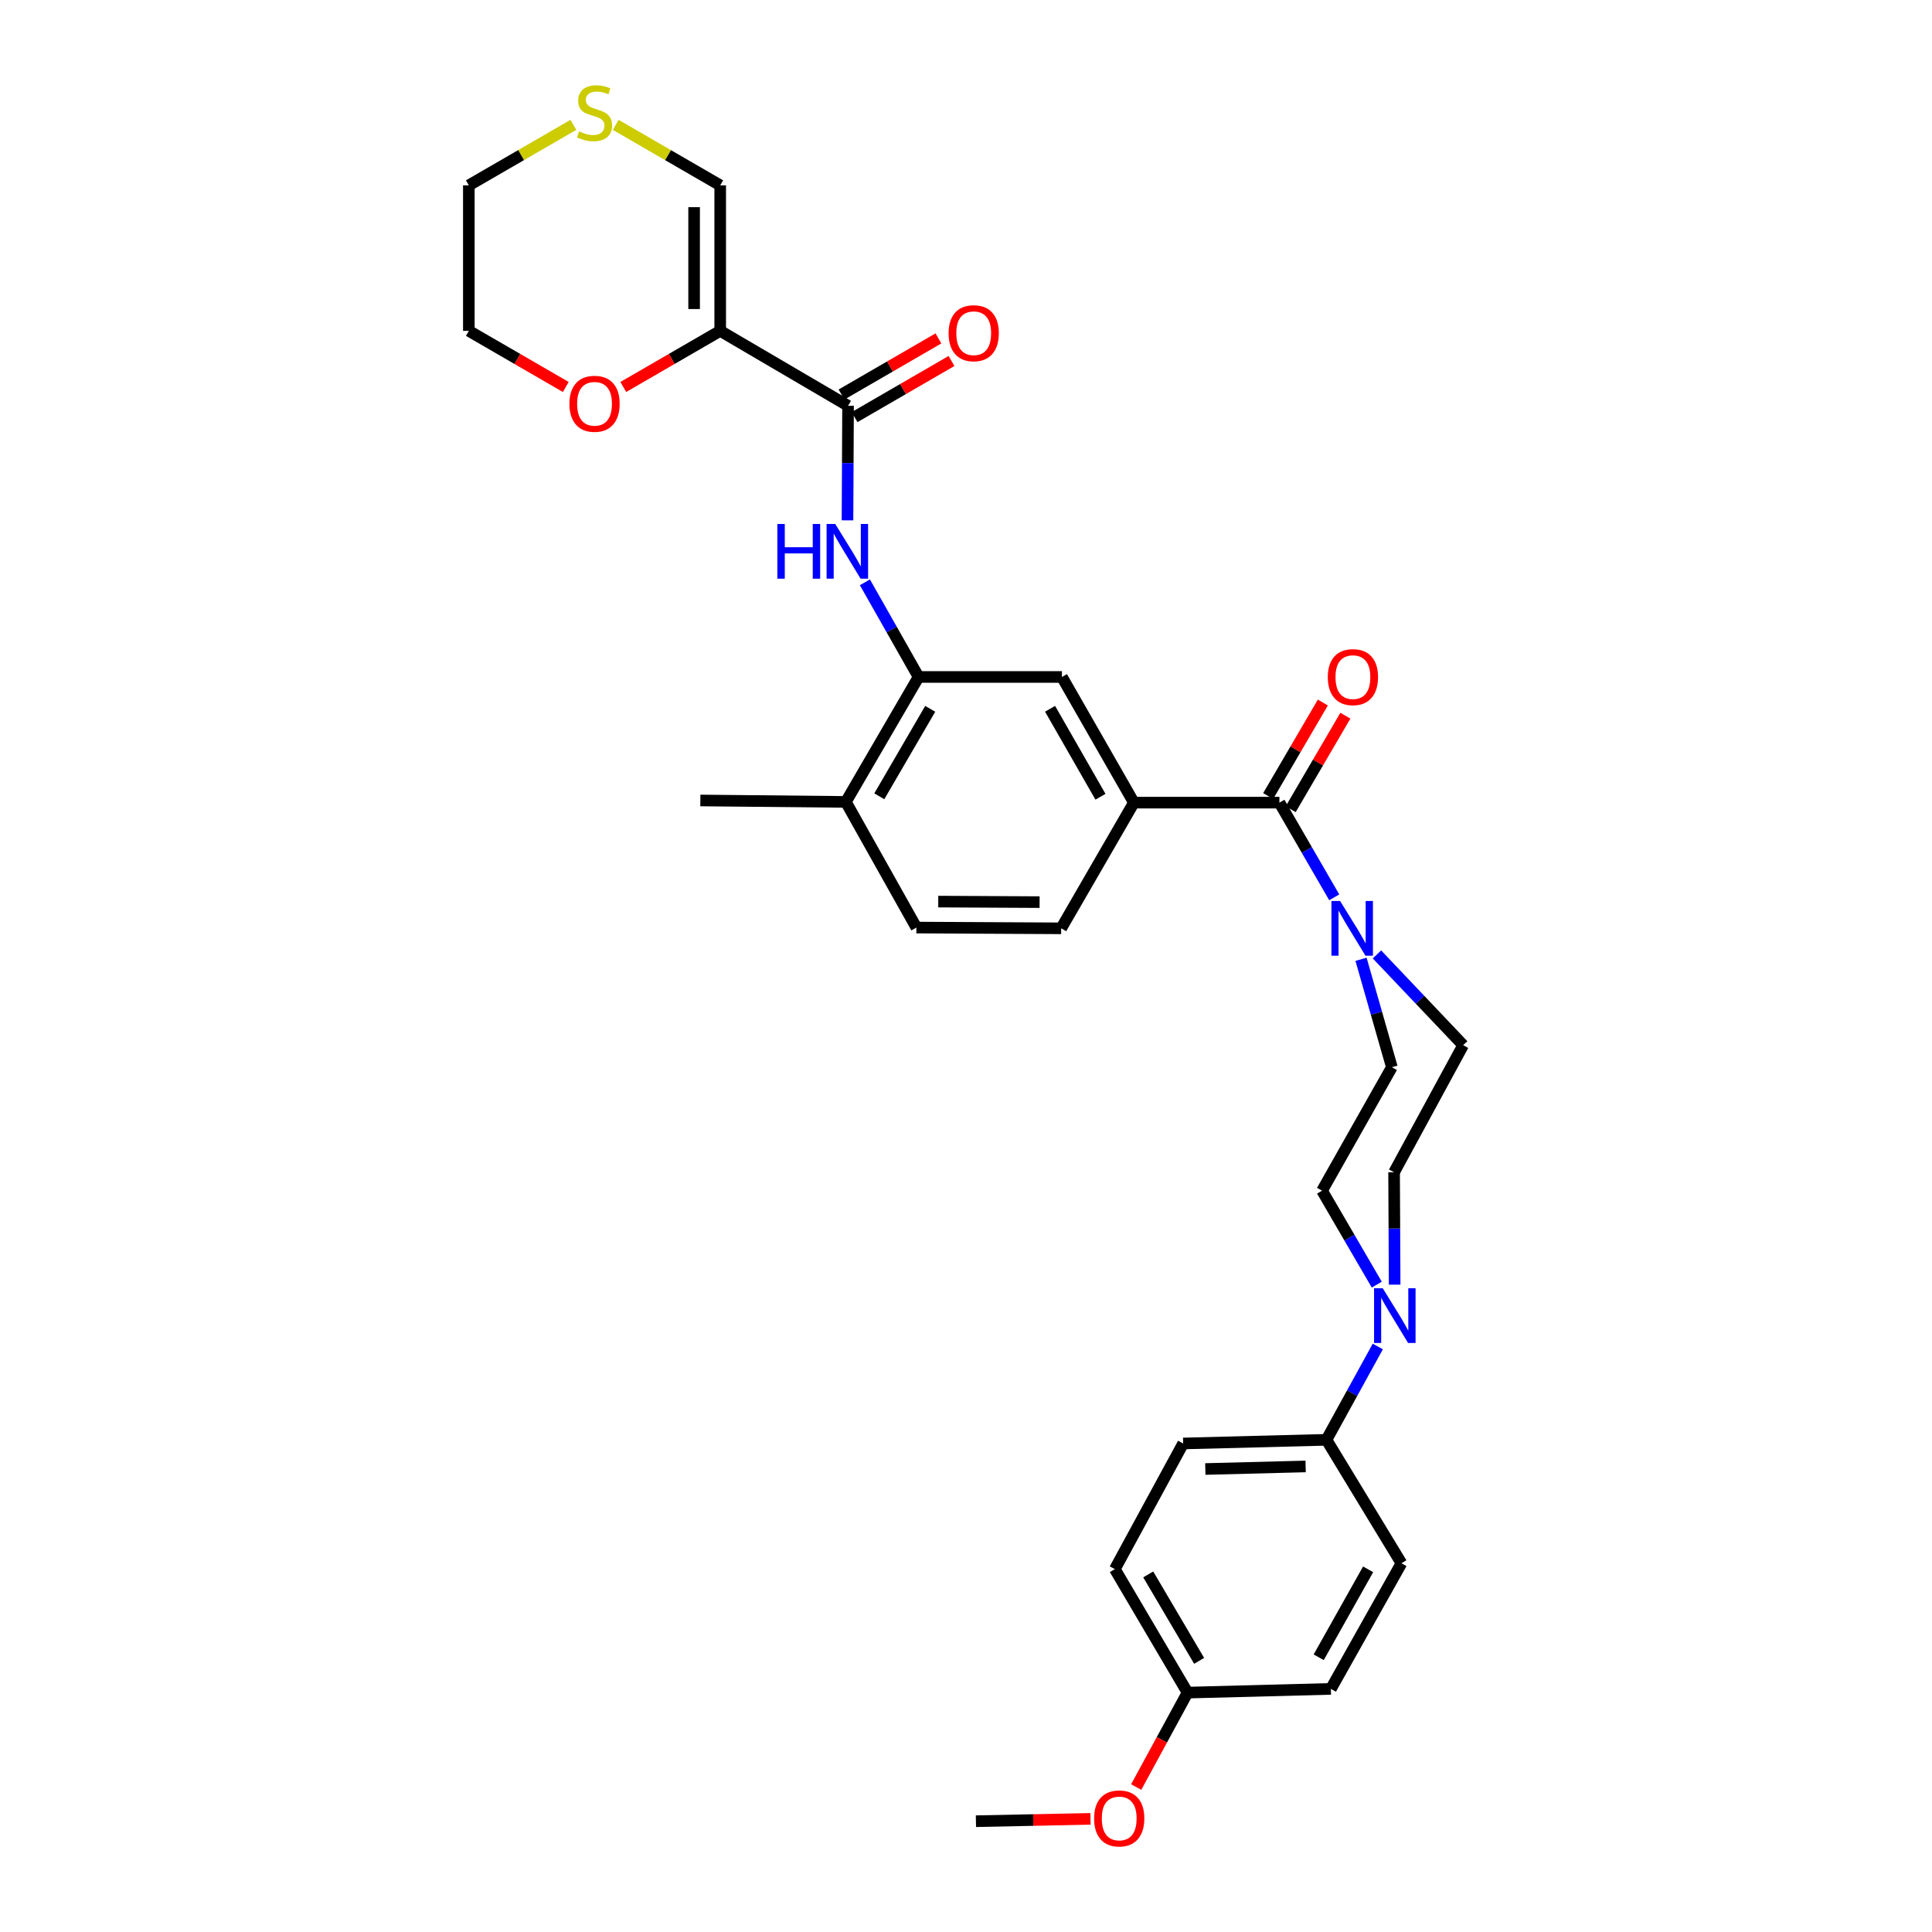 <?xml version='1.0' encoding='iso-8859-1'?>
<svg version='1.1' baseProfile='full'
              xmlns='http://www.w3.org/2000/svg'
                      xmlns:rdkit='http://www.rdkit.org/xml'
                      xmlns:xlink='http://www.w3.org/1999/xlink'
                  xml:space='preserve'
width='1000px' height='1000px' viewBox='0 0 1000 1000'>
<!-- END OF HEADER -->
<rect style='opacity:1.0;fill:#FFFFFF;stroke:none' width='1000' height='1000' x='0' y='0'> </rect>
<path class='bond-0' d='M 372.776,171.257 L 438.954,210.048' style='fill:none;fill-rule:evenodd;stroke:#000000;stroke-width:6px;stroke-linecap:butt;stroke-linejoin:miter;stroke-opacity:1' />
<path class='bond-8' d='M 372.776,171.257 L 372.776,95.932' style='fill:none;fill-rule:evenodd;stroke:#000000;stroke-width:6px;stroke-linecap:butt;stroke-linejoin:miter;stroke-opacity:1' />
<path class='bond-8' d='M 359.27,159.958 L 359.27,107.231' style='fill:none;fill-rule:evenodd;stroke:#000000;stroke-width:6px;stroke-linecap:butt;stroke-linejoin:miter;stroke-opacity:1' />
<path class='bond-10' d='M 372.776,171.257 L 347.693,185.779' style='fill:none;fill-rule:evenodd;stroke:#000000;stroke-width:6px;stroke-linecap:butt;stroke-linejoin:miter;stroke-opacity:1' />
<path class='bond-10' d='M 347.693,185.779 L 322.61,200.301' style='fill:none;fill-rule:evenodd;stroke:#FF0000;stroke-width:6px;stroke-linecap:butt;stroke-linejoin:miter;stroke-opacity:1' />
<path class='bond-3' d='M 438.954,210.048 L 438.806,239.689' style='fill:none;fill-rule:evenodd;stroke:#000000;stroke-width:6px;stroke-linecap:butt;stroke-linejoin:miter;stroke-opacity:1' />
<path class='bond-3' d='M 438.806,239.689 L 438.659,269.33' style='fill:none;fill-rule:evenodd;stroke:#0000FF;stroke-width:6px;stroke-linecap:butt;stroke-linejoin:miter;stroke-opacity:1' />
<path class='bond-18' d='M 442.338,215.892 L 467.417,201.371' style='fill:none;fill-rule:evenodd;stroke:#000000;stroke-width:6px;stroke-linecap:butt;stroke-linejoin:miter;stroke-opacity:1' />
<path class='bond-18' d='M 467.417,201.371 L 492.497,186.849' style='fill:none;fill-rule:evenodd;stroke:#FF0000;stroke-width:6px;stroke-linecap:butt;stroke-linejoin:miter;stroke-opacity:1' />
<path class='bond-18' d='M 435.57,204.204 L 460.65,189.683' style='fill:none;fill-rule:evenodd;stroke:#000000;stroke-width:6px;stroke-linecap:butt;stroke-linejoin:miter;stroke-opacity:1' />
<path class='bond-18' d='M 460.65,189.683 L 485.729,175.161' style='fill:none;fill-rule:evenodd;stroke:#FF0000;stroke-width:6px;stroke-linecap:butt;stroke-linejoin:miter;stroke-opacity:1' />
<path class='bond-1' d='M 662.227,415.441 L 586.902,415.441' style='fill:none;fill-rule:evenodd;stroke:#000000;stroke-width:6px;stroke-linecap:butt;stroke-linejoin:miter;stroke-opacity:1' />
<path class='bond-2' d='M 662.227,415.441 L 676.414,439.951' style='fill:none;fill-rule:evenodd;stroke:#000000;stroke-width:6px;stroke-linecap:butt;stroke-linejoin:miter;stroke-opacity:1' />
<path class='bond-2' d='M 676.414,439.951 L 690.601,464.462' style='fill:none;fill-rule:evenodd;stroke:#0000FF;stroke-width:6px;stroke-linecap:butt;stroke-linejoin:miter;stroke-opacity:1' />
<path class='bond-16' d='M 668.056,418.85 L 682.209,394.649' style='fill:none;fill-rule:evenodd;stroke:#000000;stroke-width:6px;stroke-linecap:butt;stroke-linejoin:miter;stroke-opacity:1' />
<path class='bond-16' d='M 682.209,394.649 L 696.363,370.449' style='fill:none;fill-rule:evenodd;stroke:#FF0000;stroke-width:6px;stroke-linecap:butt;stroke-linejoin:miter;stroke-opacity:1' />
<path class='bond-16' d='M 656.398,412.032 L 670.551,387.831' style='fill:none;fill-rule:evenodd;stroke:#000000;stroke-width:6px;stroke-linecap:butt;stroke-linejoin:miter;stroke-opacity:1' />
<path class='bond-16' d='M 670.551,387.831 L 684.705,363.63' style='fill:none;fill-rule:evenodd;stroke:#FF0000;stroke-width:6px;stroke-linecap:butt;stroke-linejoin:miter;stroke-opacity:1' />
<path class='bond-12' d='M 704.466,496.53 L 712.448,524.456' style='fill:none;fill-rule:evenodd;stroke:#0000FF;stroke-width:6px;stroke-linecap:butt;stroke-linejoin:miter;stroke-opacity:1' />
<path class='bond-12' d='M 712.448,524.456 L 720.429,552.382' style='fill:none;fill-rule:evenodd;stroke:#000000;stroke-width:6px;stroke-linecap:butt;stroke-linejoin:miter;stroke-opacity:1' />
<path class='bond-13' d='M 712.711,494.005 L 735.02,517.495' style='fill:none;fill-rule:evenodd;stroke:#0000FF;stroke-width:6px;stroke-linecap:butt;stroke-linejoin:miter;stroke-opacity:1' />
<path class='bond-13' d='M 735.02,517.495 L 757.33,540.984' style='fill:none;fill-rule:evenodd;stroke:#000000;stroke-width:6px;stroke-linecap:butt;stroke-linejoin:miter;stroke-opacity:1' />
<path class='bond-6' d='M 447.67,301.402 L 461.563,325.899' style='fill:none;fill-rule:evenodd;stroke:#0000FF;stroke-width:6px;stroke-linecap:butt;stroke-linejoin:miter;stroke-opacity:1' />
<path class='bond-6' d='M 461.563,325.899 L 475.457,350.396' style='fill:none;fill-rule:evenodd;stroke:#000000;stroke-width:6px;stroke-linecap:butt;stroke-linejoin:miter;stroke-opacity:1' />
<path class='bond-4' d='M 721.871,664.935 L 721.724,635.854' style='fill:none;fill-rule:evenodd;stroke:#0000FF;stroke-width:6px;stroke-linecap:butt;stroke-linejoin:miter;stroke-opacity:1' />
<path class='bond-4' d='M 721.724,635.854 L 721.577,606.772' style='fill:none;fill-rule:evenodd;stroke:#000000;stroke-width:6px;stroke-linecap:butt;stroke-linejoin:miter;stroke-opacity:1' />
<path class='bond-9' d='M 713.151,696.944 L 699.863,721.094' style='fill:none;fill-rule:evenodd;stroke:#0000FF;stroke-width:6px;stroke-linecap:butt;stroke-linejoin:miter;stroke-opacity:1' />
<path class='bond-9' d='M 699.863,721.094 L 686.575,745.244' style='fill:none;fill-rule:evenodd;stroke:#000000;stroke-width:6px;stroke-linecap:butt;stroke-linejoin:miter;stroke-opacity:1' />
<path class='bond-33' d='M 712.615,664.919 L 698.454,640.606' style='fill:none;fill-rule:evenodd;stroke:#0000FF;stroke-width:6px;stroke-linecap:butt;stroke-linejoin:miter;stroke-opacity:1' />
<path class='bond-33' d='M 698.454,640.606 L 684.294,616.294' style='fill:none;fill-rule:evenodd;stroke:#000000;stroke-width:6px;stroke-linecap:butt;stroke-linejoin:miter;stroke-opacity:1' />
<path class='bond-5' d='M 586.902,415.441 L 549.649,350.396' style='fill:none;fill-rule:evenodd;stroke:#000000;stroke-width:6px;stroke-linecap:butt;stroke-linejoin:miter;stroke-opacity:1' />
<path class='bond-5' d='M 569.594,412.396 L 543.517,366.865' style='fill:none;fill-rule:evenodd;stroke:#000000;stroke-width:6px;stroke-linecap:butt;stroke-linejoin:miter;stroke-opacity:1' />
<path class='bond-32' d='M 586.902,415.441 L 549.266,480.501' style='fill:none;fill-rule:evenodd;stroke:#000000;stroke-width:6px;stroke-linecap:butt;stroke-linejoin:miter;stroke-opacity:1' />
<path class='bond-7' d='M 475.457,350.396 L 549.649,350.396' style='fill:none;fill-rule:evenodd;stroke:#000000;stroke-width:6px;stroke-linecap:butt;stroke-linejoin:miter;stroke-opacity:1' />
<path class='bond-17' d='M 475.457,350.396 L 437.806,415.066' style='fill:none;fill-rule:evenodd;stroke:#000000;stroke-width:6px;stroke-linecap:butt;stroke-linejoin:miter;stroke-opacity:1' />
<path class='bond-17' d='M 481.481,366.891 L 455.125,412.161' style='fill:none;fill-rule:evenodd;stroke:#000000;stroke-width:6px;stroke-linecap:butt;stroke-linejoin:miter;stroke-opacity:1' />
<path class='bond-11' d='M 372.776,95.932 L 345.733,80.278' style='fill:none;fill-rule:evenodd;stroke:#000000;stroke-width:6px;stroke-linecap:butt;stroke-linejoin:miter;stroke-opacity:1' />
<path class='bond-11' d='M 345.733,80.278 L 318.689,64.625' style='fill:none;fill-rule:evenodd;stroke:#CCCC00;stroke-width:6px;stroke-linecap:butt;stroke-linejoin:miter;stroke-opacity:1' />
<path class='bond-21' d='M 686.575,745.244 L 612.398,747.142' style='fill:none;fill-rule:evenodd;stroke:#000000;stroke-width:6px;stroke-linecap:butt;stroke-linejoin:miter;stroke-opacity:1' />
<path class='bond-21' d='M 675.794,759.03 L 623.87,760.359' style='fill:none;fill-rule:evenodd;stroke:#000000;stroke-width:6px;stroke-linecap:butt;stroke-linejoin:miter;stroke-opacity:1' />
<path class='bond-22' d='M 686.575,745.244 L 725.389,809.141' style='fill:none;fill-rule:evenodd;stroke:#000000;stroke-width:6px;stroke-linecap:butt;stroke-linejoin:miter;stroke-opacity:1' />
<path class='bond-28' d='M 292.851,200.303 L 267.761,185.78' style='fill:none;fill-rule:evenodd;stroke:#FF0000;stroke-width:6px;stroke-linecap:butt;stroke-linejoin:miter;stroke-opacity:1' />
<path class='bond-28' d='M 267.761,185.78 L 242.67,171.257' style='fill:none;fill-rule:evenodd;stroke:#000000;stroke-width:6px;stroke-linecap:butt;stroke-linejoin:miter;stroke-opacity:1' />
<path class='bond-31' d='M 296.771,64.623 L 269.721,80.278' style='fill:none;fill-rule:evenodd;stroke:#CCCC00;stroke-width:6px;stroke-linecap:butt;stroke-linejoin:miter;stroke-opacity:1' />
<path class='bond-31' d='M 269.721,80.278 L 242.67,95.932' style='fill:none;fill-rule:evenodd;stroke:#000000;stroke-width:6px;stroke-linecap:butt;stroke-linejoin:miter;stroke-opacity:1' />
<path class='bond-14' d='M 720.429,552.382 L 684.294,616.294' style='fill:none;fill-rule:evenodd;stroke:#000000;stroke-width:6px;stroke-linecap:butt;stroke-linejoin:miter;stroke-opacity:1' />
<path class='bond-15' d='M 757.33,540.984 L 721.577,606.772' style='fill:none;fill-rule:evenodd;stroke:#000000;stroke-width:6px;stroke-linecap:butt;stroke-linejoin:miter;stroke-opacity:1' />
<path class='bond-20' d='M 437.806,415.066 L 474.324,480.111' style='fill:none;fill-rule:evenodd;stroke:#000000;stroke-width:6px;stroke-linecap:butt;stroke-linejoin:miter;stroke-opacity:1' />
<path class='bond-29' d='M 437.806,415.066 L 362.496,414.323' style='fill:none;fill-rule:evenodd;stroke:#000000;stroke-width:6px;stroke-linecap:butt;stroke-linejoin:miter;stroke-opacity:1' />
<path class='bond-19' d='M 549.266,480.501 L 474.324,480.111' style='fill:none;fill-rule:evenodd;stroke:#000000;stroke-width:6px;stroke-linecap:butt;stroke-linejoin:miter;stroke-opacity:1' />
<path class='bond-19' d='M 538.095,466.937 L 485.636,466.664' style='fill:none;fill-rule:evenodd;stroke:#000000;stroke-width:6px;stroke-linecap:butt;stroke-linejoin:miter;stroke-opacity:1' />
<path class='bond-25' d='M 612.398,747.142 L 577.035,812.18' style='fill:none;fill-rule:evenodd;stroke:#000000;stroke-width:6px;stroke-linecap:butt;stroke-linejoin:miter;stroke-opacity:1' />
<path class='bond-24' d='M 725.389,809.141 L 688.856,874.171' style='fill:none;fill-rule:evenodd;stroke:#000000;stroke-width:6px;stroke-linecap:butt;stroke-linejoin:miter;stroke-opacity:1' />
<path class='bond-24' d='M 708.134,812.281 L 682.561,857.802' style='fill:none;fill-rule:evenodd;stroke:#000000;stroke-width:6px;stroke-linecap:butt;stroke-linejoin:miter;stroke-opacity:1' />
<path class='bond-23' d='M 614.679,876.092 L 688.856,874.171' style='fill:none;fill-rule:evenodd;stroke:#000000;stroke-width:6px;stroke-linecap:butt;stroke-linejoin:miter;stroke-opacity:1' />
<path class='bond-26' d='M 614.679,876.092 L 601.388,900.529' style='fill:none;fill-rule:evenodd;stroke:#000000;stroke-width:6px;stroke-linecap:butt;stroke-linejoin:miter;stroke-opacity:1' />
<path class='bond-26' d='M 601.388,900.529 L 588.097,924.966' style='fill:none;fill-rule:evenodd;stroke:#FF0000;stroke-width:6px;stroke-linecap:butt;stroke-linejoin:miter;stroke-opacity:1' />
<path class='bond-34' d='M 614.679,876.092 L 577.035,812.18' style='fill:none;fill-rule:evenodd;stroke:#000000;stroke-width:6px;stroke-linecap:butt;stroke-linejoin:miter;stroke-opacity:1' />
<path class='bond-34' d='M 620.67,859.651 L 594.319,814.913' style='fill:none;fill-rule:evenodd;stroke:#000000;stroke-width:6px;stroke-linecap:butt;stroke-linejoin:miter;stroke-opacity:1' />
<path class='bond-30' d='M 564.447,941.441 L 534.793,942.047' style='fill:none;fill-rule:evenodd;stroke:#FF0000;stroke-width:6px;stroke-linecap:butt;stroke-linejoin:miter;stroke-opacity:1' />
<path class='bond-30' d='M 534.793,942.047 L 505.14,942.653' style='fill:none;fill-rule:evenodd;stroke:#000000;stroke-width:6px;stroke-linecap:butt;stroke-linejoin:miter;stroke-opacity:1' />
<path class='bond-27' d='M 242.67,95.932 L 242.67,171.257' style='fill:none;fill-rule:evenodd;stroke:#000000;stroke-width:6px;stroke-linecap:butt;stroke-linejoin:miter;stroke-opacity:1' />
<path  class='atom-3' d='M 693.625 466.341
L 702.905 481.341
Q 703.825 482.821, 705.305 485.501
Q 706.785 488.181, 706.865 488.341
L 706.865 466.341
L 710.625 466.341
L 710.625 494.661
L 706.745 494.661
L 696.785 478.261
Q 695.625 476.341, 694.385 474.141
Q 693.185 471.941, 692.825 471.261
L 692.825 494.661
L 689.145 494.661
L 689.145 466.341
L 693.625 466.341
' fill='#0000FF'/>
<path  class='atom-4' d='M 402.359 271.213
L 406.199 271.213
L 406.199 283.253
L 420.679 283.253
L 420.679 271.213
L 424.519 271.213
L 424.519 299.533
L 420.679 299.533
L 420.679 286.453
L 406.199 286.453
L 406.199 299.533
L 402.359 299.533
L 402.359 271.213
' fill='#0000FF'/>
<path  class='atom-4' d='M 432.319 271.213
L 441.599 286.213
Q 442.519 287.693, 443.999 290.373
Q 445.479 293.053, 445.559 293.213
L 445.559 271.213
L 449.319 271.213
L 449.319 299.533
L 445.439 299.533
L 435.479 283.133
Q 434.319 281.213, 433.079 279.013
Q 431.879 276.813, 431.519 276.133
L 431.519 299.533
L 427.839 299.533
L 427.839 271.213
L 432.319 271.213
' fill='#0000FF'/>
<path  class='atom-5' d='M 715.692 666.789
L 724.972 681.789
Q 725.892 683.269, 727.372 685.949
Q 728.852 688.629, 728.932 688.789
L 728.932 666.789
L 732.692 666.789
L 732.692 695.109
L 728.812 695.109
L 718.852 678.709
Q 717.692 676.789, 716.452 674.589
Q 715.252 672.389, 714.892 671.709
L 714.892 695.109
L 711.212 695.109
L 711.212 666.789
L 715.692 666.789
' fill='#0000FF'/>
<path  class='atom-11' d='M 294.731 208.995
Q 294.731 202.195, 298.091 198.395
Q 301.451 194.595, 307.731 194.595
Q 314.011 194.595, 317.371 198.395
Q 320.731 202.195, 320.731 208.995
Q 320.731 215.875, 317.331 219.795
Q 313.931 223.675, 307.731 223.675
Q 301.491 223.675, 298.091 219.795
Q 294.731 215.915, 294.731 208.995
M 307.731 220.475
Q 312.051 220.475, 314.371 217.595
Q 316.731 214.675, 316.731 208.995
Q 316.731 203.435, 314.371 200.635
Q 312.051 197.795, 307.731 197.795
Q 303.411 197.795, 301.051 200.595
Q 298.731 203.395, 298.731 208.995
Q 298.731 214.715, 301.051 217.595
Q 303.411 220.475, 307.731 220.475
' fill='#FF0000'/>
<path  class='atom-12' d='M 299.731 68.001
Q 300.051 68.121, 301.371 68.681
Q 302.691 69.241, 304.131 69.601
Q 305.611 69.921, 307.051 69.921
Q 309.731 69.921, 311.291 68.641
Q 312.851 67.321, 312.851 65.041
Q 312.851 63.481, 312.051 62.521
Q 311.291 61.561, 310.091 61.041
Q 308.891 60.521, 306.891 59.921
Q 304.371 59.161, 302.851 58.441
Q 301.371 57.721, 300.291 56.201
Q 299.251 54.681, 299.251 52.121
Q 299.251 48.561, 301.651 46.361
Q 304.091 44.161, 308.891 44.161
Q 312.171 44.161, 315.891 45.721
L 314.971 48.801
Q 311.571 47.401, 309.011 47.401
Q 306.251 47.401, 304.731 48.561
Q 303.211 49.681, 303.251 51.641
Q 303.251 53.161, 304.011 54.081
Q 304.811 55.001, 305.931 55.521
Q 307.091 56.041, 309.011 56.641
Q 311.571 57.441, 313.091 58.241
Q 314.611 59.041, 315.691 60.681
Q 316.811 62.281, 316.811 65.041
Q 316.811 68.961, 314.171 71.081
Q 311.571 73.161, 307.211 73.161
Q 304.691 73.161, 302.771 72.601
Q 300.891 72.081, 298.651 71.161
L 299.731 68.001
' fill='#CCCC00'/>
<path  class='atom-17' d='M 687.268 350.476
Q 687.268 343.676, 690.628 339.876
Q 693.988 336.076, 700.268 336.076
Q 706.548 336.076, 709.908 339.876
Q 713.268 343.676, 713.268 350.476
Q 713.268 357.356, 709.868 361.276
Q 706.468 365.156, 700.268 365.156
Q 694.028 365.156, 690.628 361.276
Q 687.268 357.396, 687.268 350.476
M 700.268 361.956
Q 704.588 361.956, 706.908 359.076
Q 709.268 356.156, 709.268 350.476
Q 709.268 344.916, 706.908 342.116
Q 704.588 339.276, 700.268 339.276
Q 695.948 339.276, 693.588 342.076
Q 691.268 344.876, 691.268 350.476
Q 691.268 356.196, 693.588 359.076
Q 695.948 361.956, 700.268 361.956
' fill='#FF0000'/>
<path  class='atom-19' d='M 490.992 172.47
Q 490.992 165.67, 494.352 161.87
Q 497.712 158.07, 503.992 158.07
Q 510.272 158.07, 513.632 161.87
Q 516.992 165.67, 516.992 172.47
Q 516.992 179.35, 513.592 183.27
Q 510.192 187.15, 503.992 187.15
Q 497.752 187.15, 494.352 183.27
Q 490.992 179.39, 490.992 172.47
M 503.992 183.95
Q 508.312 183.95, 510.632 181.07
Q 512.992 178.15, 512.992 172.47
Q 512.992 166.91, 510.632 164.11
Q 508.312 161.27, 503.992 161.27
Q 499.672 161.27, 497.312 164.07
Q 494.992 166.87, 494.992 172.47
Q 494.992 178.19, 497.312 181.07
Q 499.672 183.95, 503.992 183.95
' fill='#FF0000'/>
<path  class='atom-27' d='M 566.301 941.218
Q 566.301 934.418, 569.661 930.618
Q 573.021 926.818, 579.301 926.818
Q 585.581 926.818, 588.941 930.618
Q 592.301 934.418, 592.301 941.218
Q 592.301 948.098, 588.901 952.018
Q 585.501 955.898, 579.301 955.898
Q 573.061 955.898, 569.661 952.018
Q 566.301 948.138, 566.301 941.218
M 579.301 952.698
Q 583.621 952.698, 585.941 949.818
Q 588.301 946.898, 588.301 941.218
Q 588.301 935.658, 585.941 932.858
Q 583.621 930.018, 579.301 930.018
Q 574.981 930.018, 572.621 932.818
Q 570.301 935.618, 570.301 941.218
Q 570.301 946.938, 572.621 949.818
Q 574.981 952.698, 579.301 952.698
' fill='#FF0000'/>
</svg>
